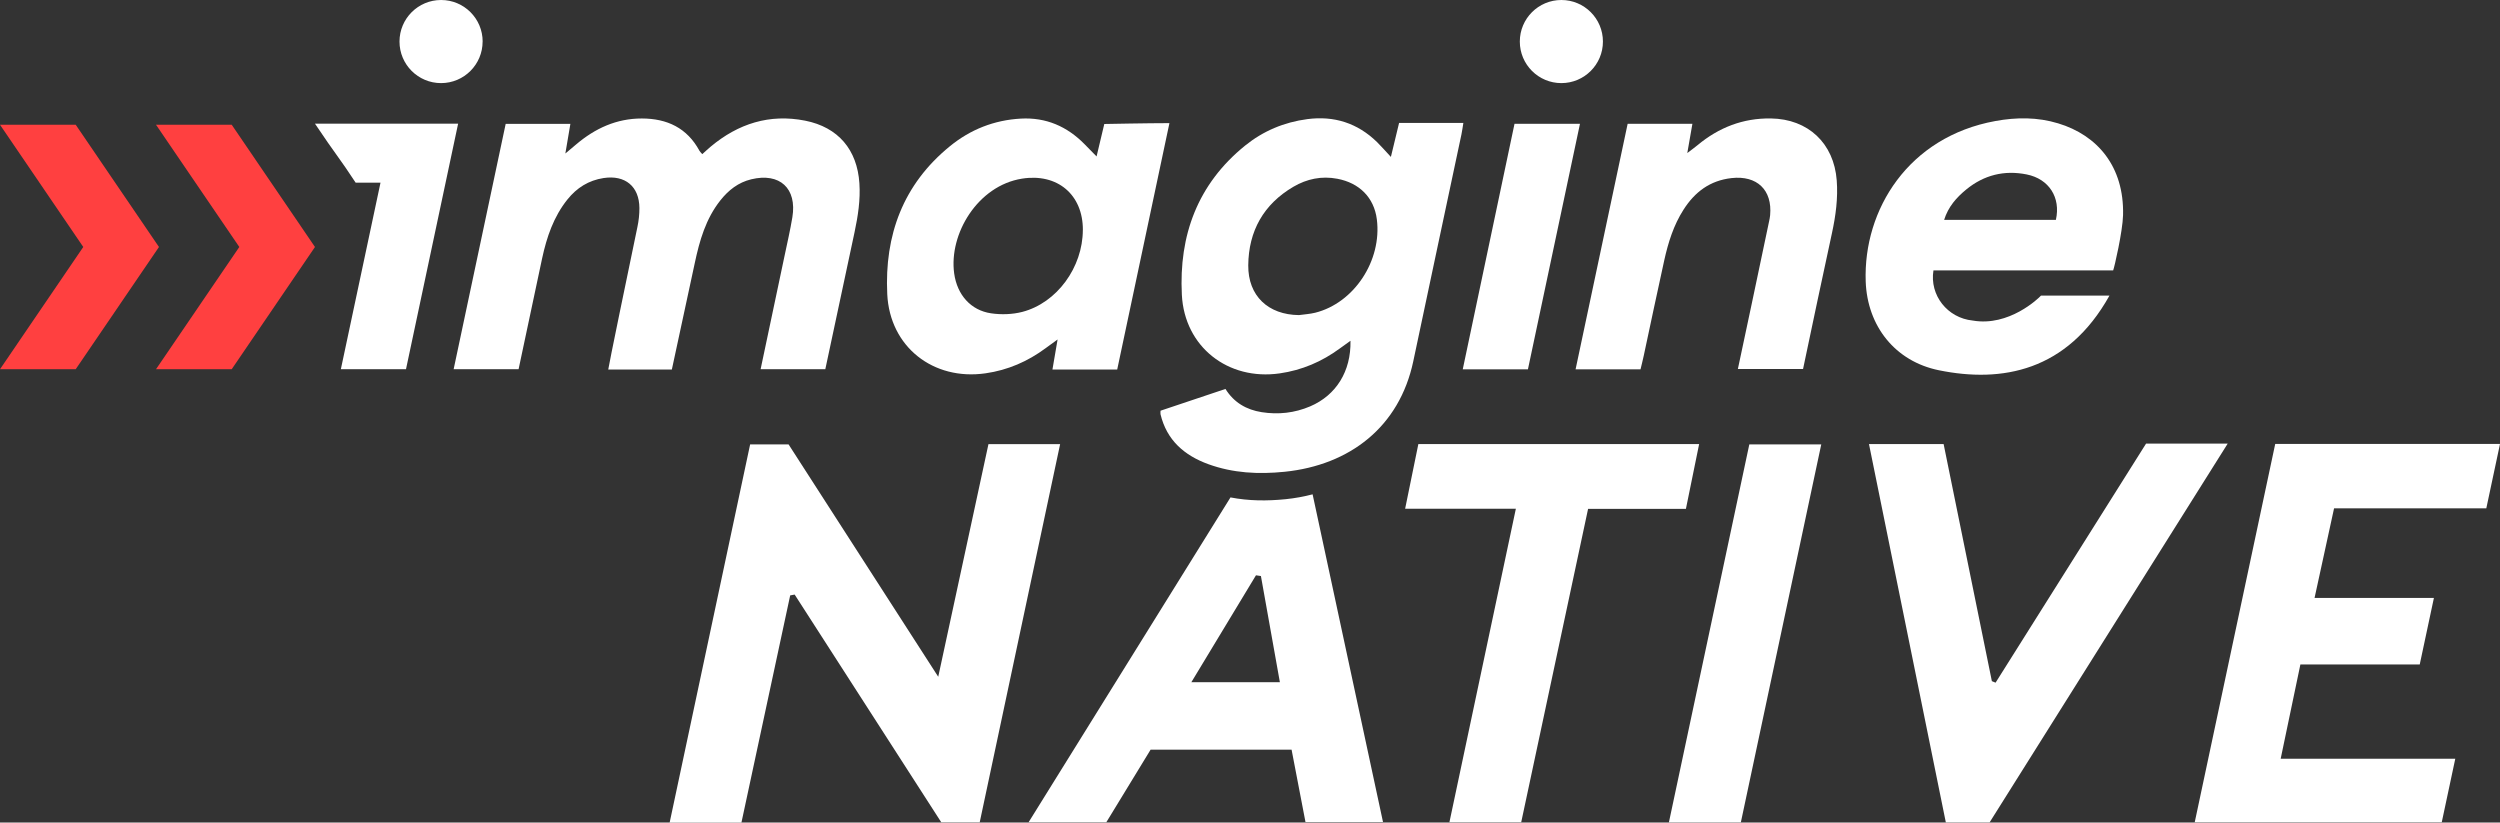 <svg xmlns="http://www.w3.org/2000/svg" id="b" viewBox="0 0 631.72 207.85"><rect x="0" y="0" width="631.72" height="207.85" fill="#333333" stroke="none"/><g id="c"><g><path d="M405.04,10.5c0,5.8-4.7,10.5-10.5,10.5s-10.5-4.7-10.5-10.5,4.7-10.5,10.5-10.5,10.5,4.7,10.5,10.5" style="fill:#fff;"></path><path d="M121.95,10.5c0,5.8-4.7,10.5-10.5,10.5s-10.5-4.7-10.5-10.5S105.66,0,111.46,0s10.5,4.7,10.5,10.5" style="fill:#fff;"></path><polygon points="58.55 31.52 39.42 31.52 60.47 62.41 39.42 93.3 58.55 93.3 79.59 62.41 58.55 31.52" style="fill:#ff4040;"></polygon><polygon points="19.13 31.52 0 31.52 21.04 62.41 0 93.3 19.13 93.3 40.17 62.41 19.13 31.52" style="fill:#ff4040;"></polygon><path d="M169.77,93.37h-16.07c.05-.71,4.99-24.64,7.37-36.03,.33-1.56,.51-3.18,.5-4.77-.03-5.47-3.61-8.41-9.05-7.58-3.78,.58-6.77,2.46-9.14,5.42-3.5,4.37-5.23,9.51-6.39,14.87-1.77,8.25-5.95,28.02-5.95,28.02h-16.41c4.4-20.74,8.76-41.29,13.15-62h16.35c-.4,2.35-.77,4.56-1.27,7.49,1.3-1.1,2.02-1.69,2.72-2.29,4.8-4.07,10.22-6.57,16.62-6.56,6.36,.01,11.42,2.38,14.55,8.17,.14,.26,.38,.46,.71,.84,.75-.67,1.43-1.32,2.14-1.91,6.95-5.8,14.86-8.33,23.85-6.55,8.36,1.66,13.15,7.33,13.71,15.82,.28,4.2-.36,8.3-1.23,12.39-2.37,11.17-7.38,34.59-7.38,34.59h-16.35c2.04-9.66,4.05-19.16,6.05-28.65,.68-3.24,1.43-6.47,1.97-9.73,1.21-7.32-3.19-11.34-10.39-9.6-3.27,.79-5.74,2.73-7.79,5.31-3.7,4.66-5.28,10.2-6.48,15.86-1.82,8.56-5.79,26.89-5.79,26.89" style="fill:#fff;"></path><path d="M273.63,58.14c.04-9-6.48-14.41-15.37-13-11.2,1.77-18.53,13.98-17.15,23.96,.75,5.42,4.21,9.32,9.32,10.07,2.57,.38,5.39,.29,7.9-.36,8.77-2.29,15.26-11.28,15.29-20.67m8.68,35.23h-16.36c.4-2.36,.78-4.58,1.3-7.59-1.4,1.02-2.21,1.61-3.02,2.2-4.54,3.36-9.54,5.54-15.18,6.35-13.23,1.91-24.2-6.69-24.84-19.99-.72-14.92,4-27.76,15.84-37.4,5.17-4.22,11.18-6.6,17.91-6.97,6.36-.35,11.68,1.96,16.11,6.47,.87,.89,1.74,1.77,3.03,3.09,.72-3.04,1.32-5.56,1.95-8.2,0,0,11.2-.22,16.46-.22-4.43,20.9-8.79,41.48-13.2,62.28" style="fill:#fff;"></path><path d="M519.5,55.55c1.27-5.66-1.76-10.34-7.37-11.47-5.67-1.14-10.81,.14-15.28,3.8-2.45,2.01-4.55,4.35-5.59,7.67h28.24Zm14.48,12.77h-45.42c-1.02,6.3,3.55,12.04,9.93,12.68,9.16,1.6,16.66-5.64,17.25-6.31h17.3c-10.67,19.14-27.19,22.12-43.11,18.87-11.04-2.25-18.09-11.14-18.49-22.44-.63-18.16,10.8-36.55,32.78-40.54,5.32-.97,10.61-1,15.85,.59,9.92,3,16.7,10.9,16.4,23.19-.1,4.12-2.21,13.29-2.5,13.96" style="fill:#fff;"></path><path d="M411.28,31.28h16.37c-.42,2.38-.79,4.52-1.29,7.39,1.2-.92,1.92-1.43,2.59-1.99,5.38-4.47,11.5-6.86,18.55-6.75,9.38,.14,15.91,6.26,16.62,15.65,.34,4.51-.25,8.93-1.21,13.34-2.48,11.36-4.85,22.75-7.3,34.32h-16.47c1.17-5.5,2.32-10.89,3.46-16.28,1.48-7,2.95-13.99,4.42-20.99,.11-.52,.22-1.05,.27-1.58,.59-6.41-3.34-10.11-9.75-9.39-5.44,.61-9.27,3.5-12.12,7.96-2.52,3.93-3.88,8.3-4.88,12.8-1.78,8.02-3.45,16.07-5.18,24.1-.24,1.13-.53,2.25-.82,3.47h-16.41c4.4-20.77,8.77-41.37,13.16-62.06" style="fill:#fff;"></path><path d="M115.76,31.26c-4.44,20.94-8.8,41.49-13.17,62.04h-16.46c3.35-15.75,6.65-31.27,10.02-47.14h-6.28c-4.06-6.22-5.11-7.17-10.28-14.91h36.16Z" style="fill:#fff;"></path><path d="M382.7,31.28h16.54s-8.77,41.35-13.15,62.04h-16.47l13.08-62.04Z" style="fill:#fff;"></path><path d="M328.23,79.62c1.37-.19,2.77-.27,4.11-.6,9.86-2.47,16.9-13.21,15.57-23.61-.71-5.53-4.44-9.19-9.98-10.24-3.98-.76-7.7,.03-11.1,2.02-7.54,4.42-11.33,11.2-11.41,19.85-.07,7.73,5.04,12.5,12.8,12.58m-34.97,24.16c5.33-1.79,10.77-3.61,16.41-5.5,2.15,3.46,5.33,5.27,9.16,5.87,4.2,.66,8.31,.21,12.25-1.47,6.56-2.81,10.34-8.85,10.18-16.57-1,.72-1.84,1.32-2.68,1.93-4.56,3.35-9.57,5.5-15.22,6.31-13.05,1.87-24.04-6.71-24.71-19.85-.77-15.05,3.98-27.99,15.97-37.7,4.58-3.71,9.89-5.93,15.74-6.7,6.76-.89,12.69,1,17.61,5.8,1.05,1.03,2.01,2.15,3.5,3.75,.76-3.14,1.36-5.65,2.07-8.58h16.24c-.19,1.12-.29,2.01-.48,2.88-4.05,19.11-8.14,38.22-12.17,57.33-3.51,16.6-16.06,26.25-32.51,27.93-6.59,.67-13.03,.35-19.28-1.92-6.06-2.21-10.51-6.05-12.08-12.61-.05-.19,0-.41,0-.92" style="fill:#fff;"></path><path d="M199.67,150.45c-4.1,19.1-8.2,38.19-12.32,57.41h-18.14c6.81-31.99,13.54-63.62,20.34-95.57h9.71c12.24,19,24.7,38.35,37.82,58.72,4.36-20.2,8.5-39.39,12.69-58.78h18.11c-6.81,32.05-13.54,63.69-20.32,95.56h-9.71c-12.32-19.13-24.68-38.34-37.05-57.55-.38,.07-.75,.14-1.13,.21Z" style="fill:#fff;"></path><path d="M620.41,191.72h-44.11c1.75-8.36,3.33-15.9,4.98-23.82h30.16c1.19-5.6,2.38-11.21,3.58-16.81h-30.16c1.7-7.82,3.28-15.05,4.93-22.64h38.47c1.15-5.42,2.31-10.85,3.46-16.27h-56.8c-6.77,31.83-13.51,63.52-20.34,95.6h62.42c1.14-5.36,2.28-10.71,3.42-16.06Z" style="fill:#fff;"></path><path d="M472.27,112.21h18.86c4.07,19.99,8.13,39.95,12.19,59.91,.31,.13,.63,.25,.94,.38,12.66-20.12,25.33-40.23,38.02-60.4h20.63c-20.24,32.2-40.15,63.86-60.16,95.71h-11.06c-6.46-31.78-12.9-63.49-19.42-95.6Z" style="fill:#fff;"></path><path d="M429.35,112.21h-70.95c-1.11,5.42-2.16,10.6-3.34,16.34h27.98c-5.7,26.87-11.2,52.85-16.79,79.22h18.14c5.63-26.37,11.23-52.64,16.9-79.19h24.72c1.17-5.72,2.23-10.94,3.34-16.37Z" style="fill:#fff;"></path><path d="M421.71,207.81c6.83-32.11,13.54-63.64,20.32-95.51h18.18c-6.8,31.98-13.54,63.65-20.32,95.51h-18.19Z" style="fill:#fff;"></path><path d="M324.86,126.14c-4.72,.48-9.37,.44-13.93-.45-16.93,27.23-33.83,54.43-51.02,82.09h19.64c3.88-6.35,7.66-12.54,11.19-18.34h35.63c1.21,6.28,2.36,12.26,3.51,18.28h19.59c-5.98-27.85-11.89-55.36-17.79-82.81-2.19,.57-4.46,.99-6.82,1.23Zm-23.83,46.26c5.62-9.29,10.98-18.16,16.34-27.03,.42,.06,.83,.13,1.25,.19,1.58,8.83,3.15,17.66,4.79,26.83h-22.38Z" style="fill:#fff;"></path></g></g></svg>